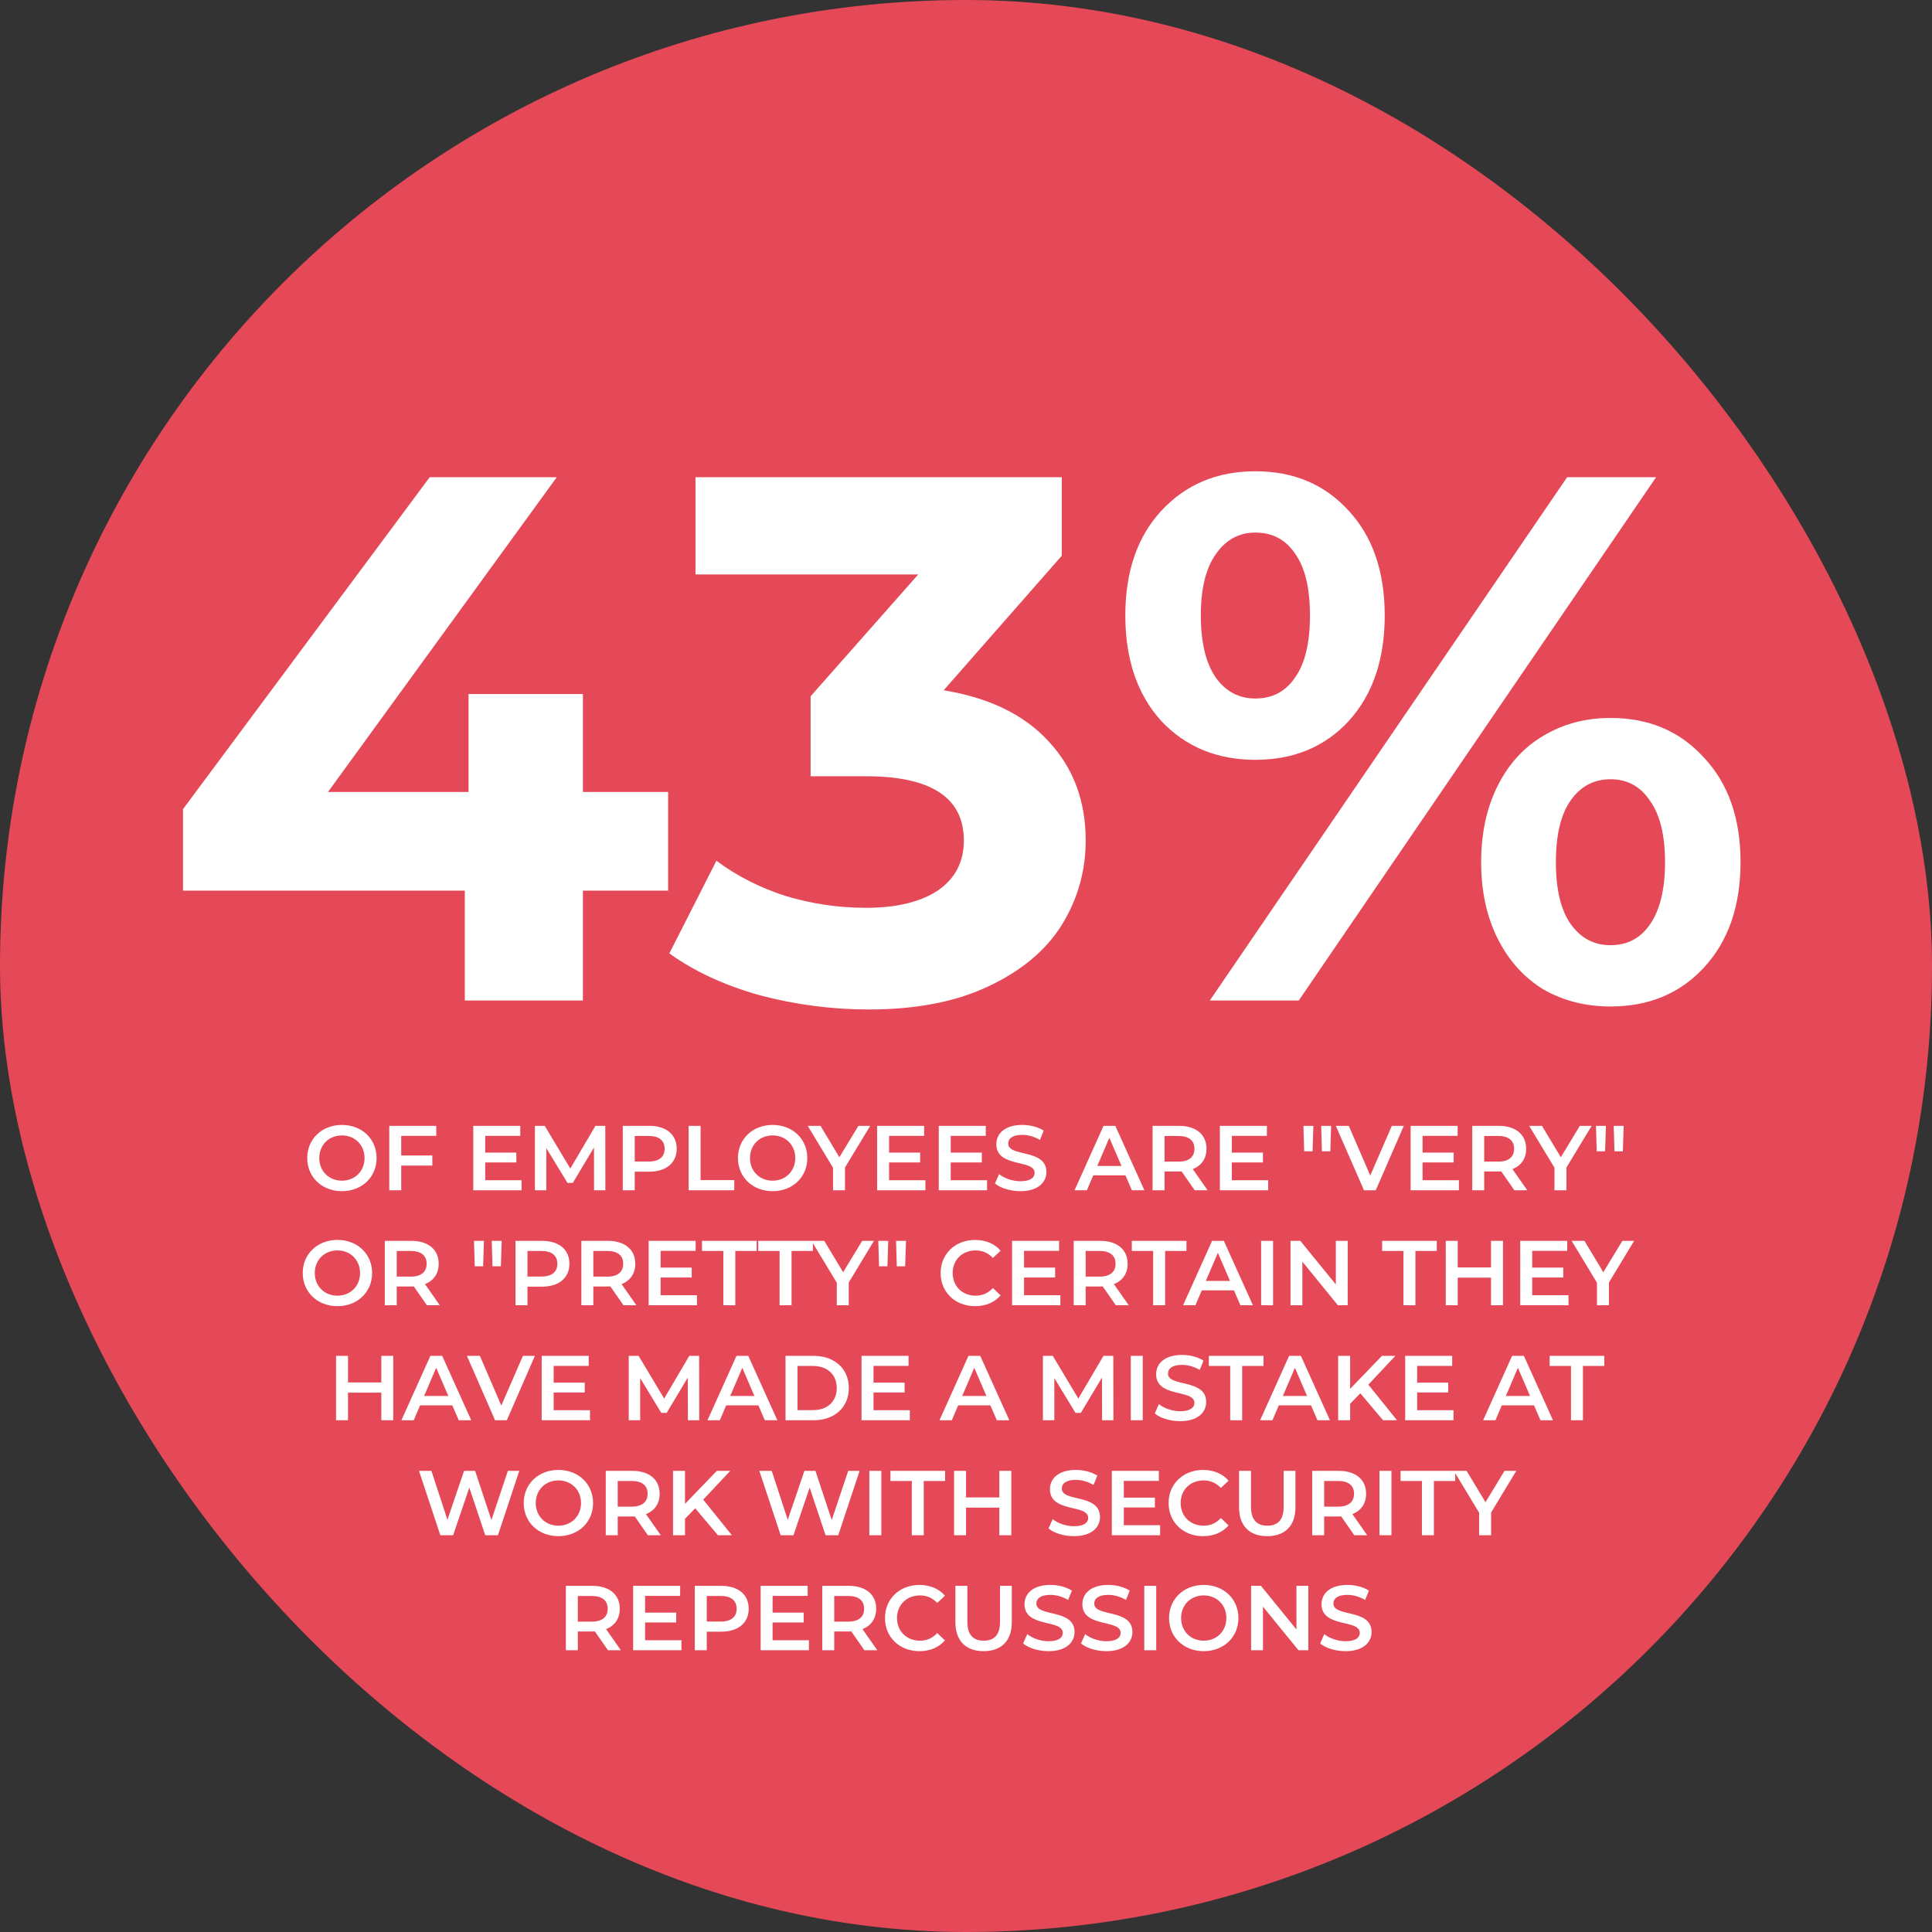 <svg width="336" height="336" viewBox="0 0 336 336" fill="none" xmlns="http://www.w3.org/2000/svg">
<rect x="0" y="0" width="336" height="336" fill="#333333" stroke="none"/>
<rect width="336" height="336" rx="168" fill="#E54957"/>
<path d="M59.463 207.16C55.991 207.16 53.431 204.712 53.431 201.4C53.431 198.088 55.991 195.64 59.463 195.64C62.935 195.64 65.495 198.072 65.495 201.4C65.495 204.728 62.935 207.16 59.463 207.16ZM59.463 205.336C61.719 205.336 63.399 203.688 63.399 201.4C63.399 199.112 61.719 197.464 59.463 197.464C57.207 197.464 55.527 199.112 55.527 201.4C55.527 203.688 57.207 205.336 59.463 205.336ZM75.875 197.544H69.779V200.952H75.187V202.712H69.779V207H67.699V195.8H75.875V197.544ZM84.389 205.256H90.709V207H82.309V195.8H90.485V197.544H84.389V200.456H89.797V202.168H84.389V205.256ZM105.283 207H103.315L103.299 199.576L99.619 205.72H98.691L95.011 199.672V207H93.027V195.8H94.739L99.187 203.224L103.555 195.8H105.267L105.283 207ZM112.917 195.8C115.861 195.8 117.685 197.304 117.685 199.784C117.685 202.248 115.861 203.768 112.917 203.768H110.389V207H108.309V195.8H112.917ZM112.821 202.008C114.645 202.008 115.589 201.192 115.589 199.784C115.589 198.376 114.645 197.56 112.821 197.56H110.389V202.008H112.821ZM119.762 207V195.8H121.842V205.24H127.698V207H119.762ZM134.369 207.16C130.897 207.16 128.337 204.712 128.337 201.4C128.337 198.088 130.897 195.64 134.369 195.64C137.841 195.64 140.401 198.072 140.401 201.4C140.401 204.728 137.841 207.16 134.369 207.16ZM134.369 205.336C136.625 205.336 138.305 203.688 138.305 201.4C138.305 199.112 136.625 197.464 134.369 197.464C132.113 197.464 130.433 199.112 130.433 201.4C130.433 203.688 132.113 205.336 134.369 205.336ZM151.337 195.8L146.953 203.048V207H144.873V203.08L140.473 195.8H142.697L145.977 201.256L149.289 195.8H151.337ZM154.623 205.256H160.943V207H152.543V195.8H160.719V197.544H154.623V200.456H160.031V202.168H154.623V205.256ZM165.342 205.256H171.662V207H163.262V195.8H171.438V197.544H165.342V200.456H170.75V202.168H165.342V205.256ZM177.453 207.16C175.709 207.16 173.965 206.616 173.037 205.816L173.757 204.2C174.653 204.92 176.077 205.432 177.453 205.432C179.197 205.432 179.933 204.808 179.933 203.976C179.933 201.56 173.277 203.144 173.277 198.984C173.277 197.176 174.717 195.64 177.789 195.64C179.133 195.64 180.541 195.992 181.517 196.632L180.861 198.248C179.853 197.656 178.749 197.368 177.773 197.368C176.045 197.368 175.341 198.04 175.341 198.888C175.341 201.272 181.981 199.72 181.981 203.832C181.981 205.624 180.525 207.16 177.453 207.16ZM196.849 207L195.729 204.408H190.129L189.025 207H186.881L191.921 195.8H193.969L199.025 207H196.849ZM190.833 202.776H195.041L192.929 197.88L190.833 202.776ZM210.017 207H207.777L205.489 203.72C205.345 203.736 205.201 203.736 205.057 203.736H202.529V207H200.449V195.8H205.057C208.001 195.8 209.825 197.304 209.825 199.784C209.825 201.48 208.961 202.728 207.441 203.32L210.017 207ZM207.729 199.784C207.729 198.376 206.785 197.56 204.961 197.56H202.529V202.024H204.961C206.785 202.024 207.729 201.192 207.729 199.784ZM214.232 205.256H220.552V207H212.152V195.8H220.328V197.544H214.232V200.456H219.64V202.168H214.232V205.256ZM226.813 200.232L226.685 195.8H228.413L228.269 200.232H226.813ZM229.901 200.232L229.773 195.8H231.501L231.357 200.232H229.901ZM242.062 195.8H244.142L239.262 207H237.214L232.318 195.8H234.574L238.302 204.44L242.062 195.8ZM247.404 205.256H253.724V207H245.324V195.8H253.5V197.544H247.404V200.456H252.812V202.168H247.404V205.256ZM265.611 207H263.371L261.083 203.72C260.939 203.736 260.795 203.736 260.651 203.736H258.123V207H256.043V195.8H260.651C263.595 195.8 265.419 197.304 265.419 199.784C265.419 201.48 264.555 202.728 263.035 203.32L265.611 207ZM263.323 199.784C263.323 198.376 262.379 197.56 260.555 197.56H258.123V202.024H260.555C262.379 202.024 263.323 201.192 263.323 199.784ZM276.806 195.8L272.422 203.048V207H270.342V203.08L265.942 195.8H268.166L271.446 201.256L274.758 195.8H276.806ZM277.688 200.232L277.56 195.8H279.288L279.144 200.232H277.688ZM280.776 200.232L280.648 195.8H282.376L282.232 200.232H280.776ZM58.681 227.16C55.209 227.16 52.649 224.712 52.649 221.4C52.649 218.088 55.209 215.64 58.681 215.64C62.153 215.64 64.713 218.072 64.713 221.4C64.713 224.728 62.153 227.16 58.681 227.16ZM58.681 225.336C60.937 225.336 62.617 223.688 62.617 221.4C62.617 219.112 60.937 217.464 58.681 217.464C56.425 217.464 54.745 219.112 54.745 221.4C54.745 223.688 56.425 225.336 58.681 225.336ZM76.486 227H74.246L71.958 223.72C71.814 223.736 71.67 223.736 71.526 223.736H68.998V227H66.918V215.8H71.526C74.47 215.8 76.294 217.304 76.294 219.784C76.294 221.48 75.43 222.728 73.91 223.32L76.486 227ZM74.198 219.784C74.198 218.376 73.254 217.56 71.43 217.56H68.998V222.024H71.43C73.254 222.024 74.198 221.192 74.198 219.784ZM82.563 220.232L82.435 215.8H84.163L84.019 220.232H82.563ZM85.651 220.232L85.523 215.8H87.251L87.107 220.232H85.651ZM94.26 215.8C97.204 215.8 99.028 217.304 99.028 219.784C99.028 222.248 97.204 223.768 94.26 223.768H91.732V227H89.652V215.8H94.26ZM94.164 222.008C95.988 222.008 96.932 221.192 96.932 219.784C96.932 218.376 95.988 217.56 94.164 217.56H91.732V222.008H94.164ZM110.674 227H108.434L106.146 223.72C106.002 223.736 105.858 223.736 105.714 223.736H103.186V227H101.106V215.8H105.714C108.658 215.8 110.482 217.304 110.482 219.784C110.482 221.48 109.618 222.728 108.098 223.32L110.674 227ZM108.386 219.784C108.386 218.376 107.442 217.56 105.618 217.56H103.186V222.024H105.618C107.442 222.024 108.386 221.192 108.386 219.784ZM114.889 225.256H121.209V227H112.809V215.8H120.985V217.544H114.889V220.456H120.297V222.168H114.889V225.256ZM125.799 227V217.56H122.087V215.8H131.591V217.56H127.879V227H125.799ZM135.581 227V217.56H131.869V215.8H141.373V217.56H137.661V227H135.581ZM151.993 215.8L147.609 223.048V227H145.529V223.08L141.129 215.8H143.353L146.633 221.256L149.945 215.8H151.993ZM152.876 220.232L152.748 215.8H154.476L154.332 220.232H152.876ZM155.964 220.232L155.836 215.8H157.564L157.42 220.232H155.964ZM169.571 227.16C166.147 227.16 163.587 224.744 163.587 221.4C163.587 218.056 166.147 215.64 169.587 215.64C171.411 215.64 172.979 216.296 174.019 217.512L172.675 218.776C171.859 217.896 170.851 217.464 169.683 217.464C167.363 217.464 165.683 219.096 165.683 221.4C165.683 223.704 167.363 225.336 169.683 225.336C170.851 225.336 171.859 224.904 172.675 224.008L174.019 225.288C172.979 226.504 171.411 227.16 169.571 227.16ZM178.092 225.256H184.412V227H176.012V215.8H184.188V217.544H178.092V220.456H183.5V222.168H178.092V225.256ZM196.299 227H194.059L191.771 223.72C191.627 223.736 191.483 223.736 191.339 223.736H188.811V227H186.731V215.8H191.339C194.283 215.8 196.107 217.304 196.107 219.784C196.107 221.48 195.243 222.728 193.723 223.32L196.299 227ZM194.011 219.784C194.011 218.376 193.067 217.56 191.243 217.56H188.811V222.024H191.243C193.067 222.024 194.011 221.192 194.011 219.784ZM200.549 227V217.56H196.837V215.8H206.341V217.56H202.629V227H200.549ZM215.724 227L214.604 224.408H209.004L207.9 227H205.756L210.796 215.8H212.844L217.9 227H215.724ZM209.708 222.776H213.916L211.804 217.88L209.708 222.776ZM219.324 227V215.8H221.404V227H219.324ZM232.322 215.8H234.386V227H232.674L226.498 219.416V227H224.434V215.8H226.146L232.322 223.384V215.8ZM244.081 227V217.56H240.369V215.8H249.873V217.56H246.161V227H244.081ZM259.306 215.8H261.386V227H259.306V222.2H253.514V227H251.434V215.8H253.514V220.424H259.306V215.8ZM266.467 225.256H272.787V227H264.387V215.8H272.563V217.544H266.467V220.456H271.875V222.168H266.467V225.256ZM284.197 215.8L279.813 223.048V227H277.733V223.08L273.333 215.8H275.557L278.837 221.256L282.149 215.8H284.197ZM66.314 235.8H68.394V247H66.314V242.2H60.522V247H58.441V235.8H60.522V240.424H66.314V235.8ZM79.779 247L78.659 244.408H73.059L71.955 247H69.811L74.851 235.8H76.899L81.955 247H79.779ZM73.763 242.776H77.971L75.859 237.88L73.763 242.776ZM90.945 235.8H93.025L88.145 247H86.097L81.201 235.8H83.457L87.185 244.44L90.945 235.8ZM96.287 245.256H102.607V247H94.207V235.8H102.383V237.544H96.287V240.456H101.695V242.168H96.287V245.256ZM121.604 247H119.636L119.62 239.576L115.94 245.72H115.012L111.332 239.672V247H109.348V235.8H111.06L115.508 243.224L119.876 235.8H121.588L121.604 247ZM133.013 247L131.893 244.408H126.293L125.189 247H123.045L128.085 235.8H130.133L135.189 247H133.013ZM126.997 242.776H131.205L129.093 237.88L126.997 242.776ZM136.613 247V235.8H141.509C145.141 235.8 147.621 238.04 147.621 241.4C147.621 244.76 145.141 247 141.509 247H136.613ZM138.693 245.24H141.413C143.909 245.24 145.525 243.72 145.525 241.4C145.525 239.08 143.909 237.56 141.413 237.56H138.693V245.24ZM151.912 245.256H158.232V247H149.832V235.8H158.008V237.544H151.912V240.456H157.32V242.168H151.912V245.256ZM173.357 247L172.237 244.408H166.637L165.533 247H163.389L168.429 235.8H170.477L175.533 247H173.357ZM167.341 242.776H171.549L169.437 237.88L167.341 242.776ZM193.635 247H191.667L191.651 239.576L187.971 245.72H187.043L183.363 239.672V247H181.379V235.8H183.091L187.539 243.224L191.907 235.8H193.619L193.635 247ZM196.66 247V235.8H198.74V247H196.66ZM205.242 247.16C203.498 247.16 201.754 246.616 200.826 245.816L201.546 244.2C202.442 244.92 203.866 245.432 205.242 245.432C206.986 245.432 207.722 244.808 207.722 243.976C207.722 241.56 201.066 243.144 201.066 238.984C201.066 237.176 202.506 235.64 205.578 235.64C206.922 235.64 208.33 235.992 209.306 236.632L208.65 238.248C207.642 237.656 206.538 237.368 205.562 237.368C203.834 237.368 203.13 238.04 203.13 238.888C203.13 241.272 209.77 239.72 209.77 243.832C209.77 245.624 208.314 247.16 205.242 247.16ZM213.948 247V237.56H210.236V235.8H219.74V237.56H216.028V247H213.948ZM229.122 247L228.002 244.408H222.402L221.298 247H219.154L224.194 235.8H226.242L231.298 247H229.122ZM223.106 242.776H227.314L225.202 237.88L223.106 242.776ZM240.531 247L236.579 242.312L234.803 244.136V247H232.723V235.8H234.803V241.544L240.339 235.8H242.675L237.971 240.808L242.963 247H240.531ZM246.459 245.256H252.779V247H244.379V235.8H252.555V237.544H246.459V240.456H251.867V242.168H246.459V245.256ZM267.904 247L266.784 244.408H261.184L260.08 247H257.936L262.976 235.8H265.024L270.08 247H267.904ZM261.888 242.776H266.096L263.984 237.88L261.888 242.776ZM273.214 247V237.56H269.502V235.8H279.006V237.56H275.294V247H273.214ZM88.326 255.8H90.309L86.597 267H84.389L81.621 258.712L78.805 267H76.582L72.87 255.8H75.029L77.814 264.312L80.71 255.8H82.629L85.462 264.36L88.326 255.8ZM97.111 267.16C93.639 267.16 91.079 264.712 91.079 261.4C91.079 258.088 93.639 255.64 97.111 255.64C100.583 255.64 103.143 258.072 103.143 261.4C103.143 264.728 100.583 267.16 97.111 267.16ZM97.111 265.336C99.367 265.336 101.047 263.688 101.047 261.4C101.047 259.112 99.367 257.464 97.111 257.464C94.855 257.464 93.175 259.112 93.175 261.4C93.175 263.688 94.855 265.336 97.111 265.336ZM114.916 267H112.676L110.388 263.72C110.244 263.736 110.1 263.736 109.956 263.736H107.428V267H105.348V255.8H109.956C112.9 255.8 114.724 257.304 114.724 259.784C114.724 261.48 113.86 262.728 112.34 263.32L114.916 267ZM112.628 259.784C112.628 258.376 111.684 257.56 109.86 257.56H107.428V262.024H109.86C111.684 262.024 112.628 261.192 112.628 259.784ZM124.859 267L120.907 262.312L119.131 264.136V267H117.051V255.8H119.131V261.544L124.667 255.8H127.003L122.299 260.808L127.291 267H124.859ZM147.513 255.8H149.497L145.785 267H143.577L140.809 258.712L137.993 267H135.769L132.057 255.8H134.217L137.001 264.312L139.897 255.8H141.817L144.649 264.36L147.513 255.8ZM151.192 267V255.8H153.272V267H151.192ZM158.573 267V257.56H154.861V255.8H164.365V257.56H160.653V267H158.573ZM173.798 255.8H175.878V267H173.798V262.2H168.006V267H165.926V255.8H168.006V260.424H173.798V255.8ZM186.773 267.16C185.029 267.16 183.285 266.616 182.357 265.816L183.077 264.2C183.973 264.92 185.397 265.432 186.773 265.432C188.517 265.432 189.253 264.808 189.253 263.976C189.253 261.56 182.597 263.144 182.597 258.984C182.597 257.176 184.037 255.64 187.109 255.64C188.453 255.64 189.861 255.992 190.837 256.632L190.181 258.248C189.173 257.656 188.069 257.368 187.093 257.368C185.365 257.368 184.661 258.04 184.661 258.888C184.661 261.272 191.301 259.72 191.301 263.832C191.301 265.624 189.845 267.16 186.773 267.16ZM195.443 265.256H201.763V267H193.363V255.8H201.539V257.544H195.443V260.456H200.851V262.168H195.443V265.256ZM209.219 267.16C205.795 267.16 203.235 264.744 203.235 261.4C203.235 258.056 205.795 255.64 209.235 255.64C211.059 255.64 212.627 256.296 213.667 257.512L212.323 258.776C211.507 257.896 210.499 257.464 209.331 257.464C207.011 257.464 205.331 259.096 205.331 261.4C205.331 263.704 207.011 265.336 209.331 265.336C210.499 265.336 211.507 264.904 212.323 264.008L213.667 265.288C212.627 266.504 211.059 267.16 209.219 267.16ZM220.398 267.16C217.326 267.16 215.486 265.384 215.486 262.12V255.8H217.566V262.04C217.566 264.344 218.606 265.336 220.414 265.336C222.222 265.336 223.246 264.344 223.246 262.04V255.8H225.294V262.12C225.294 265.384 223.454 267.16 220.398 267.16ZM237.775 267H235.535L233.247 263.72C233.103 263.736 232.959 263.736 232.815 263.736H230.287V267H228.207V255.8H232.815C235.759 255.8 237.583 257.304 237.583 259.784C237.583 261.48 236.719 262.728 235.199 263.32L237.775 267ZM235.487 259.784C235.487 258.376 234.543 257.56 232.719 257.56H230.287V262.024H232.719C234.543 262.024 235.487 261.192 235.487 259.784ZM239.91 267V255.8H241.99V267H239.91ZM247.292 267V257.56H243.58V255.8H253.084V257.56H249.372V267H247.292ZM263.704 255.8L259.32 263.048V267H257.24V263.08L252.84 255.8H255.064L258.344 261.256L261.656 255.8H263.704ZM107.978 287H105.738L103.45 283.72C103.306 283.736 103.162 283.736 103.018 283.736H100.49V287H98.41V275.8H103.018C105.962 275.8 107.786 277.304 107.786 279.784C107.786 281.48 106.922 282.728 105.402 283.32L107.978 287ZM105.69 279.784C105.69 278.376 104.746 277.56 102.922 277.56H100.49V282.024H102.922C104.746 282.024 105.69 281.192 105.69 279.784ZM112.193 285.256H118.513V287H110.113V275.8H118.289V277.544H112.193V280.456H117.601V282.168H112.193V285.256ZM125.44 275.8C128.384 275.8 130.208 277.304 130.208 279.784C130.208 282.248 128.384 283.768 125.44 283.768H122.912V287H120.832V275.8H125.44ZM125.344 282.008C127.168 282.008 128.112 281.192 128.112 279.784C128.112 278.376 127.168 277.56 125.344 277.56H122.912V282.008H125.344ZM134.365 285.256H140.685V287H132.285V275.8H140.461V277.544H134.365V280.456H139.773V282.168H134.365V285.256ZM152.572 287H150.332L148.044 283.72C147.9 283.736 147.756 283.736 147.612 283.736H145.084V287H143.004V275.8H147.612C150.556 275.8 152.38 277.304 152.38 279.784C152.38 281.48 151.516 282.728 149.996 283.32L152.572 287ZM150.284 279.784C150.284 278.376 149.34 277.56 147.516 277.56H145.084V282.024H147.516C149.34 282.024 150.284 281.192 150.284 279.784ZM159.891 287.16C156.467 287.16 153.907 284.744 153.907 281.4C153.907 278.056 156.467 275.64 159.907 275.64C161.731 275.64 163.299 276.296 164.339 277.512L162.995 278.776C162.179 277.896 161.171 277.464 160.003 277.464C157.683 277.464 156.003 279.096 156.003 281.4C156.003 283.704 157.683 285.336 160.003 285.336C161.171 285.336 162.179 284.904 162.995 284.008L164.339 285.288C163.299 286.504 161.731 287.16 159.891 287.16ZM171.07 287.16C167.998 287.16 166.158 285.384 166.158 282.12V275.8H168.238V282.04C168.238 284.344 169.278 285.336 171.086 285.336C172.894 285.336 173.918 284.344 173.918 282.04V275.8H175.966V282.12C175.966 285.384 174.126 287.16 171.07 287.16ZM182.351 287.16C180.607 287.16 178.863 286.616 177.935 285.816L178.655 284.2C179.551 284.92 180.975 285.432 182.351 285.432C184.095 285.432 184.831 284.808 184.831 283.976C184.831 281.56 178.175 283.144 178.175 278.984C178.175 277.176 179.615 275.64 182.687 275.64C184.031 275.64 185.439 275.992 186.415 276.632L185.759 278.248C184.751 277.656 183.647 277.368 182.671 277.368C180.943 277.368 180.239 278.04 180.239 278.888C180.239 281.272 186.879 279.72 186.879 283.832C186.879 285.624 185.423 287.16 182.351 287.16ZM192.414 287.16C190.67 287.16 188.926 286.616 187.998 285.816L188.718 284.2C189.614 284.92 191.038 285.432 192.414 285.432C194.158 285.432 194.894 284.808 194.894 283.976C194.894 281.56 188.238 283.144 188.238 278.984C188.238 277.176 189.678 275.64 192.75 275.64C194.094 275.64 195.502 275.992 196.477 276.632L195.822 278.248C194.814 277.656 193.71 277.368 192.734 277.368C191.006 277.368 190.302 278.04 190.302 278.888C190.302 281.272 196.942 279.72 196.942 283.832C196.942 285.624 195.486 287.16 192.414 287.16ZM199.004 287V275.8H201.084V287H199.004ZM209.345 287.16C205.873 287.16 203.313 284.712 203.313 281.4C203.313 278.088 205.873 275.64 209.345 275.64C212.817 275.64 215.377 278.072 215.377 281.4C215.377 284.728 212.817 287.16 209.345 287.16ZM209.345 285.336C211.601 285.336 213.281 283.688 213.281 281.4C213.281 279.112 211.601 277.464 209.345 277.464C207.089 277.464 205.409 279.112 205.409 281.4C205.409 283.688 207.089 285.336 209.345 285.336ZM225.47 275.8H227.534V287H225.822L219.646 279.416V287H217.582V275.8H219.294L225.47 283.384V275.8ZM234.007 287.16C232.263 287.16 230.519 286.616 229.591 285.816L230.311 284.2C231.207 284.92 232.631 285.432 234.007 285.432C235.751 285.432 236.487 284.808 236.487 283.976C236.487 281.56 229.831 283.144 229.831 278.984C229.831 277.176 231.271 275.64 234.343 275.64C235.687 275.64 237.095 275.992 238.071 276.632L237.415 278.248C236.407 277.656 235.303 277.368 234.327 277.368C232.599 277.368 231.895 278.04 231.895 278.888C231.895 281.272 238.535 279.72 238.535 283.832C238.535 285.624 237.079 287.16 234.007 287.16Z" fill="white"/>
<path d="M116.196 154.89H101.376V174H80.836V154.89H31.826V140.72L74.726 83H96.826L57.046 137.73H81.486V120.7H101.376V137.73H116.196V154.89ZM164.116 120.05C172.089 121.35 178.199 124.34 182.446 129.02C186.693 133.613 188.816 139.333 188.816 146.18C188.816 151.467 187.429 156.363 184.656 160.87C181.883 165.29 177.636 168.843 171.916 171.53C166.283 174.217 159.349 175.56 151.116 175.56C144.703 175.56 138.376 174.737 132.136 173.09C125.983 171.357 120.739 168.93 116.406 165.81L124.596 149.69C128.063 152.29 132.049 154.327 136.556 155.8C141.149 157.187 145.829 157.88 150.596 157.88C155.883 157.88 160.043 156.883 163.076 154.89C166.109 152.81 167.626 149.907 167.626 146.18C167.626 138.727 161.949 135 150.596 135H140.976V121.09L159.696 99.9H120.956V83H184.656V96.65L164.116 120.05ZM218.33 132.14C211.657 132.14 206.197 129.887 201.95 125.38C197.79 120.787 195.71 114.677 195.71 107.05C195.71 99.423 197.79 93.357 201.95 88.85C206.197 84.257 211.657 81.96 218.33 81.96C225.004 81.96 230.42 84.257 234.58 88.85C238.74 93.357 240.82 99.423 240.82 107.05C240.82 114.677 238.74 120.787 234.58 125.38C230.42 129.887 225.004 132.14 218.33 132.14ZM272.54 83H288.01L225.87 174H210.4L272.54 83ZM218.33 121.48C221.277 121.48 223.574 120.267 225.22 117.84C226.954 115.413 227.82 111.817 227.82 107.05C227.82 102.283 226.954 98.687 225.22 96.26C223.574 93.833 221.277 92.62 218.33 92.62C215.47 92.62 213.174 93.877 211.44 96.39C209.707 98.817 208.84 102.37 208.84 107.05C208.84 111.73 209.707 115.327 211.44 117.84C213.174 120.267 215.47 121.48 218.33 121.48ZM280.08 175.04C275.747 175.04 271.847 174.043 268.38 172.05C265 169.97 262.357 167.023 260.45 163.21C258.544 159.397 257.59 154.977 257.59 149.95C257.59 144.923 258.544 140.503 260.45 136.69C262.357 132.877 265 129.973 268.38 127.98C271.847 125.9 275.747 124.86 280.08 124.86C286.754 124.86 292.17 127.157 296.33 131.75C300.577 136.257 302.7 142.323 302.7 149.95C302.7 157.577 300.577 163.687 296.33 168.28C292.17 172.787 286.754 175.04 280.08 175.04ZM280.08 164.38C283.027 164.38 285.324 163.167 286.97 160.74C288.704 158.227 289.57 154.63 289.57 149.95C289.57 145.27 288.704 141.717 286.97 139.29C285.324 136.777 283.027 135.52 280.08 135.52C277.22 135.52 274.924 136.733 273.19 139.16C271.457 141.587 270.59 145.183 270.59 149.95C270.59 154.717 271.457 158.313 273.19 160.74C274.924 163.167 277.22 164.38 280.08 164.38Z" fill="white"/>
</svg>
